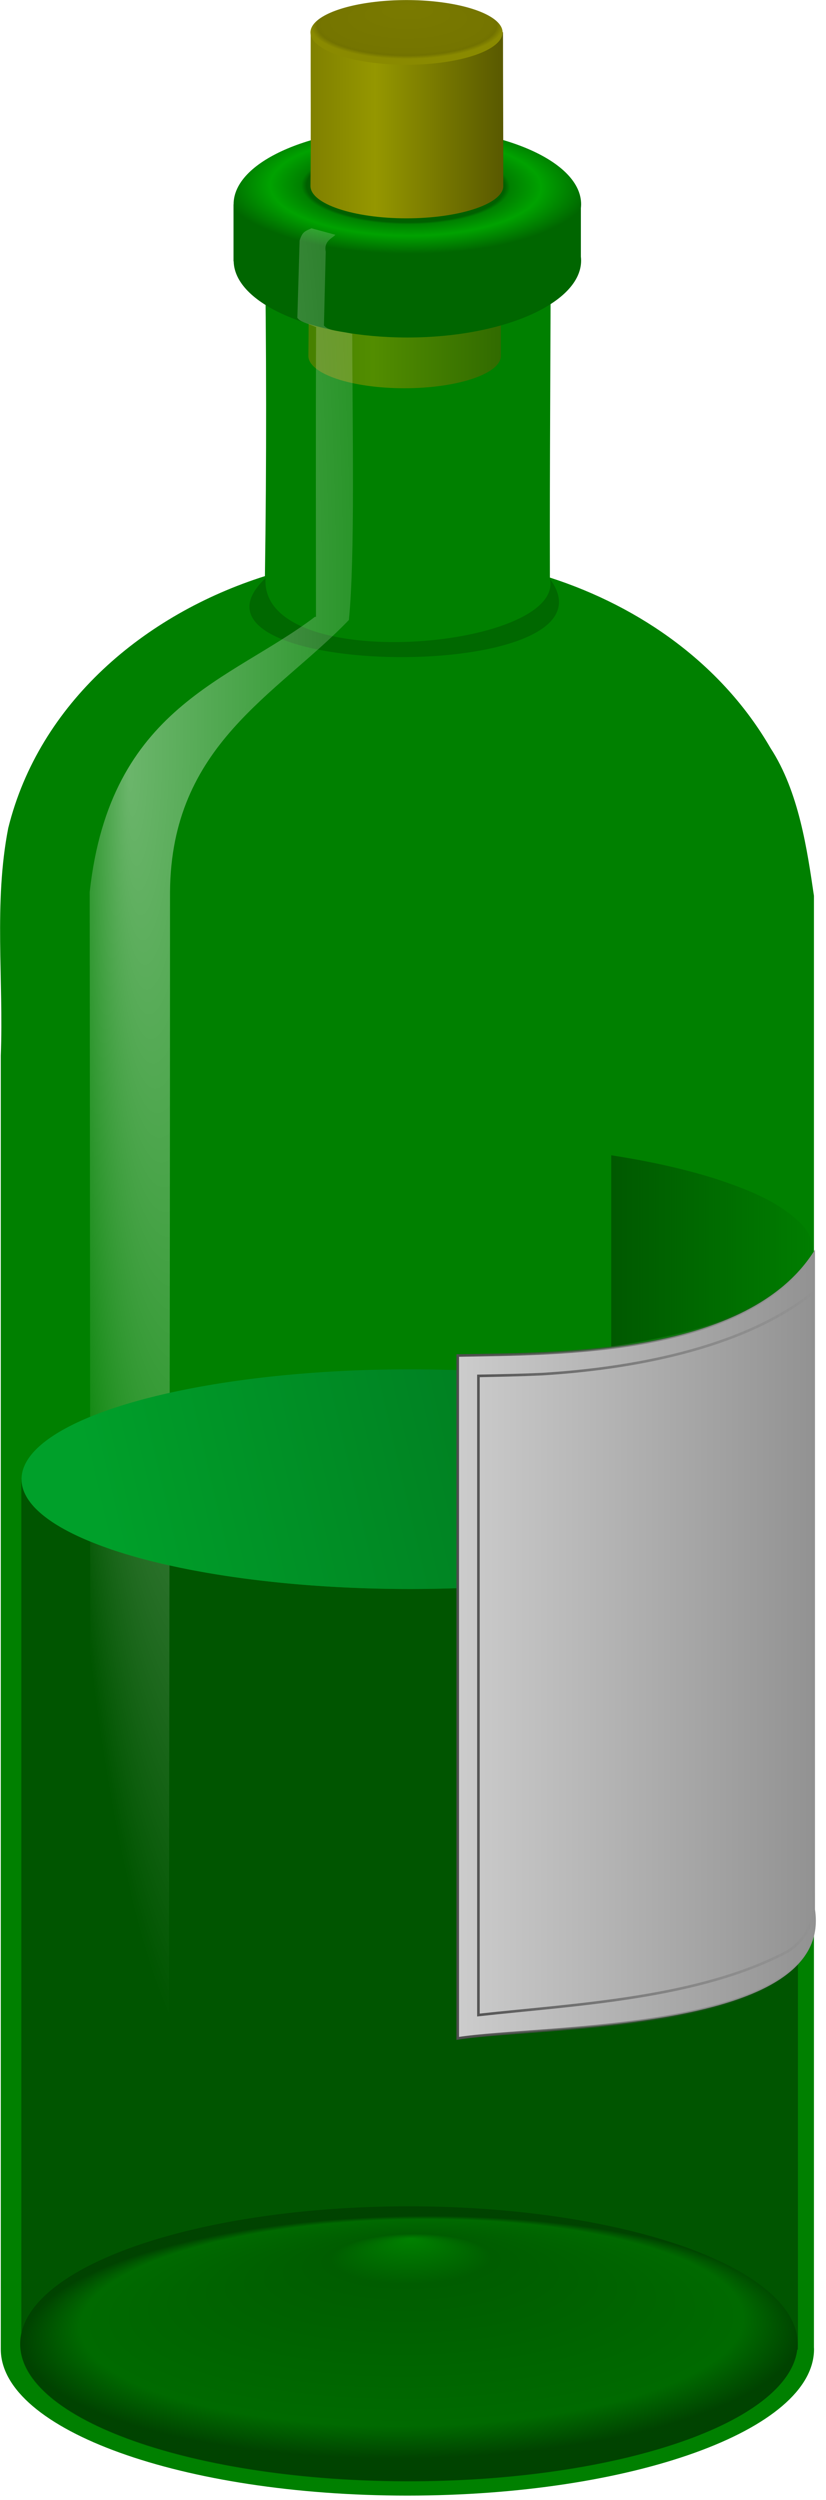 <?xml version="1.0" encoding="UTF-8"?>
<svg version="1.1" viewBox="0 0 163.69 495.31" xmlns="http://www.w3.org/2000/svg">
<defs>
<filter id="n" color-interpolation-filters="sRGB">
<feGaussianBlur stdDeviation="1.399"/>
</filter>
<filter id="p" x="-.075" y="-.442" width="1.15" height="1.885" color-interpolation-filters="sRGB">
<feGaussianBlur stdDeviation="3.427"/>
</filter>
<filter id="o" color-interpolation-filters="sRGB">
<feGaussianBlur stdDeviation="1.562"/>
</filter>
<filter id="m" color-interpolation-filters="sRGB">
<feGaussianBlur stdDeviation="0.934"/>
</filter>
<filter id="l" x="-.273" y="-.033" width="1.547" height="1.065" color-interpolation-filters="sRGB">
<feGaussianBlur stdDeviation="11.586"/>
</filter>
<filter id="k" color-interpolation-filters="sRGB">
<feGaussianBlur stdDeviation="2.134"/>
</filter>
<linearGradient id="j" x1="861.26" x2="939.04" y1="186.16" y2="186.16" gradientTransform="matrix(.955 0 0 .535 -656.7 64.163)" gradientUnits="userSpaceOnUse">
<stop stop-color="#808000" stop-opacity=".55" offset="0"/>
<stop stop-color="#959700" stop-opacity=".55" offset=".336"/>
<stop stop-color="#595900" stop-opacity=".55" offset="1"/>
</linearGradient>
<radialGradient id="e" cx="409.92" cy="-9.281" r="67.141" gradientTransform="matrix(1.066 .011 -.004 .389 -233.69 126.75)" gradientUnits="userSpaceOnUse">
<stop stop-color="#006000" offset="0"/>
<stop stop-color="#006000" offset=".535"/>
<stop stop-color="#008000" offset=".563"/>
<stop stop-color="#00a200" offset=".731"/>
<stop stop-color="#060" offset="1"/>
</radialGradient>
<radialGradient id="d" cx="297.34" cy="462.68" r="50.609" fx="331.03" fy="460.45" gradientTransform="matrix(-1.685 -.048 .299 -10.527 516.49 5217)" gradientUnits="userSpaceOnUse">
<stop stop-color="#fff" stop-opacity=".42" offset="0"/>
<stop stop-color="#fff" stop-opacity="0" offset="1"/>
</radialGradient>
<linearGradient id="i" x1="861.26" x2="939.04" y1="186.16" y2="186.16" gradientTransform="matrix(.955 0 0 .535 -493.26 -38.233)" gradientUnits="userSpaceOnUse">
<stop stop-color="#808000" offset="0"/>
<stop stop-color="#959700" offset=".336"/>
<stop stop-color="#595900" offset="1"/>
</linearGradient>
<radialGradient id="c" cx="417.2" cy="25.242" r="59" fx="417.89" fy="-13.403" gradientTransform="matrix(1 0 0 .415 0 20.97)" gradientUnits="userSpaceOnUse">
<stop stop-color="#7a7a00" offset="0"/>
<stop stop-color="#757500" offset=".887"/>
<stop stop-color="#727200" offset=".935"/>
<stop stop-color="#8a8a00" offset="1"/>
</radialGradient>
<radialGradient id="b" cx="524.96" cy="838.21" r="266.68" fx="525.34" fy="620.53" gradientTransform="matrix(1 -.009 .005 .187 -3.876 697.66)" gradientUnits="userSpaceOnUse">
<stop stop-color="#008100" offset="0"/>
<stop stop-color="#005d00" offset=".206"/>
<stop stop-color="#006a00" offset=".853"/>
<stop stop-color="#004300" offset="1"/>
</radialGradient>
<linearGradient id="h" x1="323.59" x2="411.83" y1="495.04" y2="495.04" gradientTransform="translate(-45.962 43.841)" gradientUnits="userSpaceOnUse">
<stop stop-color="#005600" offset="0"/>
<stop stop-color="#005600" stop-opacity="0" offset="1"/>
</linearGradient>
<linearGradient id="g" x1="300.02" x2="499.29" y1="522.48" y2="478.48" gradientUnits="userSpaceOnUse">
<stop stop-color="#00a02a" offset="0"/>
<stop stop-color="#00731e" offset="1"/>
</linearGradient>
<linearGradient id="f" x1="268.71" x2="406.71" y1="648.26" y2="648.26" gradientTransform="translate(-45.255 42.426)" gradientUnits="userSpaceOnUse">
<stop stop-color="#ccc" offset="0"/>
<stop stop-color="#929292" offset="1"/>
</linearGradient>
<linearGradient id="a" x1="290.83" x2="429.83" y1="755.74" y2="755.74" gradientTransform="translate(-67.882 -65.054)" gradientUnits="userSpaceOnUse">
<stop stop-color="#4d4d4d" offset="0"/>
<stop stop-color="#4d4d4d" stop-opacity="0" offset="1"/>
</linearGradient>
</defs>
<g transform="translate(-194.66 -33.753)">
<g transform="matrix(.513 0 0 .513 170.74 5.167)">
<path d="m148.87 145.14c0.701 43.569 0.75 90.076 0.094 133.09-46.49 14.729-87.144 48.89-99.156 97.312-5.645 28.906-1.73 58.604-2.875 87.906v499.56c0 31.242 70.31 56.563 157.06 56.563 86.752 0 157.09-25.321 157.09-56.563 0-0.249-0.022-0.501-0.031-0.75v-560.56c-2.584-17.587-5.803-40.258-16.781-57.062-18.639-32.257-50.124-54.521-85.219-65.844-0.121-43.967 0.312-89.192 0.312-133.66z" fill="#008000"/>
<path d="m165.84 133.8c-0.055 19.75 0.141 39.703-0.089 59.375 0 6.904 16.606 12.5 37.098 12.5 20.156 0 36.729-5.425 37.262-12.172 0.018-19.439 0.015-39.915 0.015-59.703z" fill="url(#j)"/>
<path d="m203.99 104.89c-37.076 0-67.125 13.32-67.125 29.724 0 0.014-4e-5 0.028 0 0.042h-0.031v21.99h0.062c0.354 16.269 30.238 29.432 67.094 29.432 37.076 0 67.125-13.32 67.125-29.724 0-0.513-0.036-0.999-0.094-1.505v-18.729c0.058-0.506 0.094-0.992 0.094-1.505 0-16.404-30.049-29.724-67.125-29.724z" fill="url(#e)"/>
<path d="m54.87 627.05v329.75c-0.308 1.388-0.469 2.802-0.469 4.219 0 29.309 67.204 53.063 150.09 53.063 80.813 0 146.72-22.583 149.97-50.875h0.406v-334.69c-0.044 0.353-0.113 0.712-0.188 1.062-0.075 0.354-0.175 0.711-0.281 1.062-0.106 0.35-0.208 0.683-0.344 1.031-0.017 0.043-0.045 0.082-0.062 0.125-0.126 0.315-0.256 0.625-0.406 0.938-0.164 0.341-0.339 0.693-0.531 1.031-0.19 0.335-0.407 0.668-0.625 1-0.228 0.348-0.461 0.686-0.719 1.031-0.755 1.011-1.621 2.017-2.625 3-0.119 0.117-0.252 0.227-0.375 0.344-0.222 0.211-0.454 0.415-0.688 0.625-0.363 0.326-0.735 0.647-1.125 0.969-0.384 0.317-0.778 0.624-1.188 0.938-0.415 0.317-0.841 0.655-1.281 0.969-0.079 0.056-0.17 0.1-0.25 0.156-0.366 0.258-0.741 0.526-1.125 0.781-1.392 0.925-2.918 1.828-4.531 2.719-0.82 0.453-1.656 0.901-2.531 1.344-0.742 0.376-1.501 0.756-2.281 1.125-0.269 0.127-0.539 0.249-0.812 0.375-1.056 0.487-2.158 0.963-3.281 1.438-0.692 0.292-1.377 0.588-2.094 0.875-0.289 0.116-0.582 0.229-0.875 0.344-0.999 0.391-2.018 0.775-3.062 1.156-0.086 0.031-0.164 0.062-0.25 0.094-0.105 0.038-0.207 0.087-0.312 0.125-1.35 0.487-2.734 0.937-4.156 1.406-1.286 0.424-2.594 0.84-3.938 1.25-0.264 0.081-0.515 0.17-0.781 0.25-0.537 0.161-1.079 0.31-1.625 0.469-1.097 0.319-2.181 0.628-3.312 0.938-0.433 0.118-0.875 0.227-1.312 0.344-1.272 0.34-2.53 0.673-3.844 1-0.166 0.041-0.334 0.084-0.5 0.125-1.609 0.397-3.238 0.778-4.906 1.156-1.834 0.416-3.691 0.827-5.594 1.219-0.931 0.191-1.865 0.377-2.812 0.562-0.54 0.106-1.079 0.209-1.625 0.312-1.592 0.303-3.209 0.589-4.844 0.875-0.846 0.148-1.674 0.294-2.531 0.438-0.486 0.081-0.979 0.17-1.469 0.25-1.56 0.255-3.124 0.511-4.719 0.75-1.673 0.251-3.352 0.486-5.062 0.719-2.189 0.299-4.409 0.575-6.656 0.844-2.245 0.269-4.513 0.512-6.812 0.75-1.261 0.131-2.536 0.254-3.812 0.375-1.359 0.129-2.717 0.257-4.094 0.375-2.304 0.198-4.651 0.395-7 0.562-4.537 0.323-9.154 0.578-13.844 0.781-0.168 7e-3 -0.332 0.024-0.5 0.031-1.201 0.051-2.414 0.082-3.625 0.125-3.691 0.13-7.387 0.228-11.156 0.281-2.506 0.035-5.026 0.062-7.562 0.062-12.936 0-25.494-0.473-37.469-1.344-0.01-7.6e-4 -0.021 7.6e-4 -0.031 0-2.397-0.174-4.745-0.356-7.094-0.562-4.457-0.392-8.794-0.872-13.062-1.375-0.227-0.027-0.462-0.035-0.688-0.062-0.01-1e-3 -0.021 1e-3 -0.031 0-2.233-0.267-4.449-0.547-6.625-0.844-0.01-1e-3 -0.021 1e-3 -0.031 0-2.176-0.296-4.322-0.613-6.438-0.938-0.01-2e-3 -0.021 2e-3 -0.031 0-0.338-0.052-0.664-0.104-1-0.156-3.239-0.507-6.382-1.054-9.469-1.625-0.611-0.113-1.239-0.228-1.844-0.344-0.02-4e-3 -0.042 4e-3 -0.062 0-0.657-0.126-1.288-0.247-1.938-0.375-2.567-0.507-5.085-1.043-7.531-1.594-0.673-0.151-1.368-0.314-2.031-0.469-0.02-5e-3 -0.042 5e-3 -0.062 0-0.895-0.209-1.748-0.442-2.625-0.656-0.94-0.23-1.893-0.451-2.812-0.688-1.754-0.451-3.48-0.902-5.156-1.375-0.022-6e-3 -0.04-0.025-0.062-0.031-3.368-0.953-6.556-1.929-9.594-2.969-0.022-8e-3 -0.04-0.024-0.062-0.031-0.417-0.143-0.808-0.293-1.219-0.438-2.286-0.804-4.486-1.649-6.562-2.5-0.287-0.117-0.593-0.226-0.875-0.344-1.326-0.555-2.61-1.114-3.844-1.688-0.022-0.01-0.041-0.021-0.062-0.031-1.24-0.577-2.419-1.155-3.562-1.75-0.013-7e-3 -0.018-0.025-0.031-0.031-1.142-0.595-2.239-1.17-3.281-1.781-0.013-7e-3 -0.019-0.024-0.031-0.031-0.507-0.297-1.017-0.605-1.5-0.906-0.02-0.013-0.043-0.019-0.062-0.031-0.218-0.136-0.412-0.269-0.625-0.406-0.273-0.176-0.548-0.354-0.812-0.531-0.455-0.304-0.913-0.63-1.344-0.938-0.019-0.013-0.044-0.018-0.062-0.031-0.286-0.205-0.538-0.419-0.812-0.625-0.154-0.116-0.318-0.228-0.469-0.344-0.409-0.316-0.805-0.618-1.188-0.938-0.011-9e-3 -0.02-0.022-0.031-0.031-0.382-0.319-0.769-0.646-1.125-0.969-0.011-0.01-0.02-0.021-0.031-0.031-0.349-0.317-0.677-0.649-1-0.969-0.016-0.016-0.047-0.015-0.062-0.031-0.326-0.325-0.638-0.641-0.938-0.969-0.01-0.011-0.021-0.02-0.031-0.031-0.298-0.328-0.573-0.669-0.844-1-9e-3 -0.012-0.022-0.02-0.031-0.031-0.27-0.331-0.508-0.667-0.75-1-9e-3 -0.012-0.023-0.019-0.031-0.031-0.241-0.333-0.474-0.664-0.688-1-8e-3 -0.012-0.024-0.019-0.031-0.031-0.091-0.144-0.164-0.293-0.25-0.438-0.121-0.203-0.233-0.421-0.344-0.625-0.386-0.711-0.709-1.403-0.969-2.125-0.125-0.347-0.249-0.682-0.344-1.031-3e-3 -0.01 3e-3 -0.021 0-0.031-0.192-0.708-0.307-1.408-0.375-2.125-2e-3 -0.021 2e-3 -0.042 0-0.062-0.031-0.343-0.061-0.686-0.062-1.031h-0.031z" fill="#050" filter="url(#o)"/>
<path transform="matrix(1 0 0 1.575 -162.63 -94.568)" d="m311.85 237.18c-2.55 24.048 115.35 17.492 109.88 0.225 30.464 26.302-151.56 24.849-109.88-0.225z" fill="#004f00" fill-opacity=".476" filter="url(#p)"/>
<path d="m166.93 143.89c-2.47 1.165-3.479 1.258-4.562 4.75l-0.875 29.811c1.009 1.589 3.409 1.95 7.25 3.627-0.175 31.398-0.062 76.293-0.062 111.91l-0.375-0.062c-32.489 24.768-79.14 34.608-87.031 106.28 0.187 203.43 0.281 376.85 0.406 580.28 6.792 5.647 18.833 10.914 30.125 13.5 0-203.43 0.5-390.35 0.5-593.78 0.42-56.859 41.121-75.928 69.094-105.03 2.464-24.09 1.312-76.86 1.312-110.5-3.77-1.119-9.012-0.843-10.944-3.249l0.694-28.501c-0.853-4.212 2.802-5.314 3.719-6.531z" fill="url(#d)" filter="url(#l)"/>
<g transform="translate(-162.63 36.77)">
<path d="m329.28 31.406c-0.055 19.75 0.141 39.703-0.089 59.375 0 6.904 16.606 12.5 37.098 12.5 20.156 0 36.854-5.425 37.387-12.172 0.018-19.439-0.11-39.915-0.11-59.703z" fill="url(#i)"/>
<path transform="matrix(.629 0 0 .51 104.01 13.187)" d="m476 35.862a59 24.5 0 1 1-118 0 59 24.5 0 1 1 118 0z" fill="url(#c)"/>
</g>
<path transform="matrix(.563 0 0 .938 -89.992 161.4)" d="m789.94 852.35a266.68 56.569 0 1 1-533.36 0 266.68 56.569 0 1 1 533.36 0z" fill="url(#b)" filter="url(#n)"/>
<path d="m282.75 501.91v73.938c20.243-3.319 40.697-7.553 59.249-16.613 7.177-3.785 15.049-8.415 18.189-16.324 1.825-5.56-0.675-11.578-4.912-15.343-8.911-8.368-20.672-12.713-32.071-16.533-13.202-4.16-26.79-6.99-40.455-9.125z" fill="url(#h)" filter="url(#k)"/>
<path transform="matrix(1.061 0 0 1 -233.14 120.52)" d="m554.37 506.48a141.42 42.426 0 1 1-282.84 0 141.42 42.426 0 1 1 282.84 0z" fill="url(#g)" filter="url(#m)"/>
<path d="m361.45 538.37c-25.477 41.217-99.791 40.168-138 40.875v263.75c32.553-5.159 145.39-2.051 138-49.839v-254.79z" fill="url(#f)" stroke="url(#a)"/>
<path d="m359.97 555.53c-27.393 21.446-70.549 28.892-104.12 30.915-8.132 0.374-16.271 0.526-24.409 0.678v246.84c37.813-4.161 84.994-6.338 119.41-24.531 7.726-4.749 11.831-14.098 9.769-22.937-0.489-77.083 0.093-154.17-0.269-231.25z" fill="none" stroke="url(#a)"/>
</g>
</g>
</svg>
